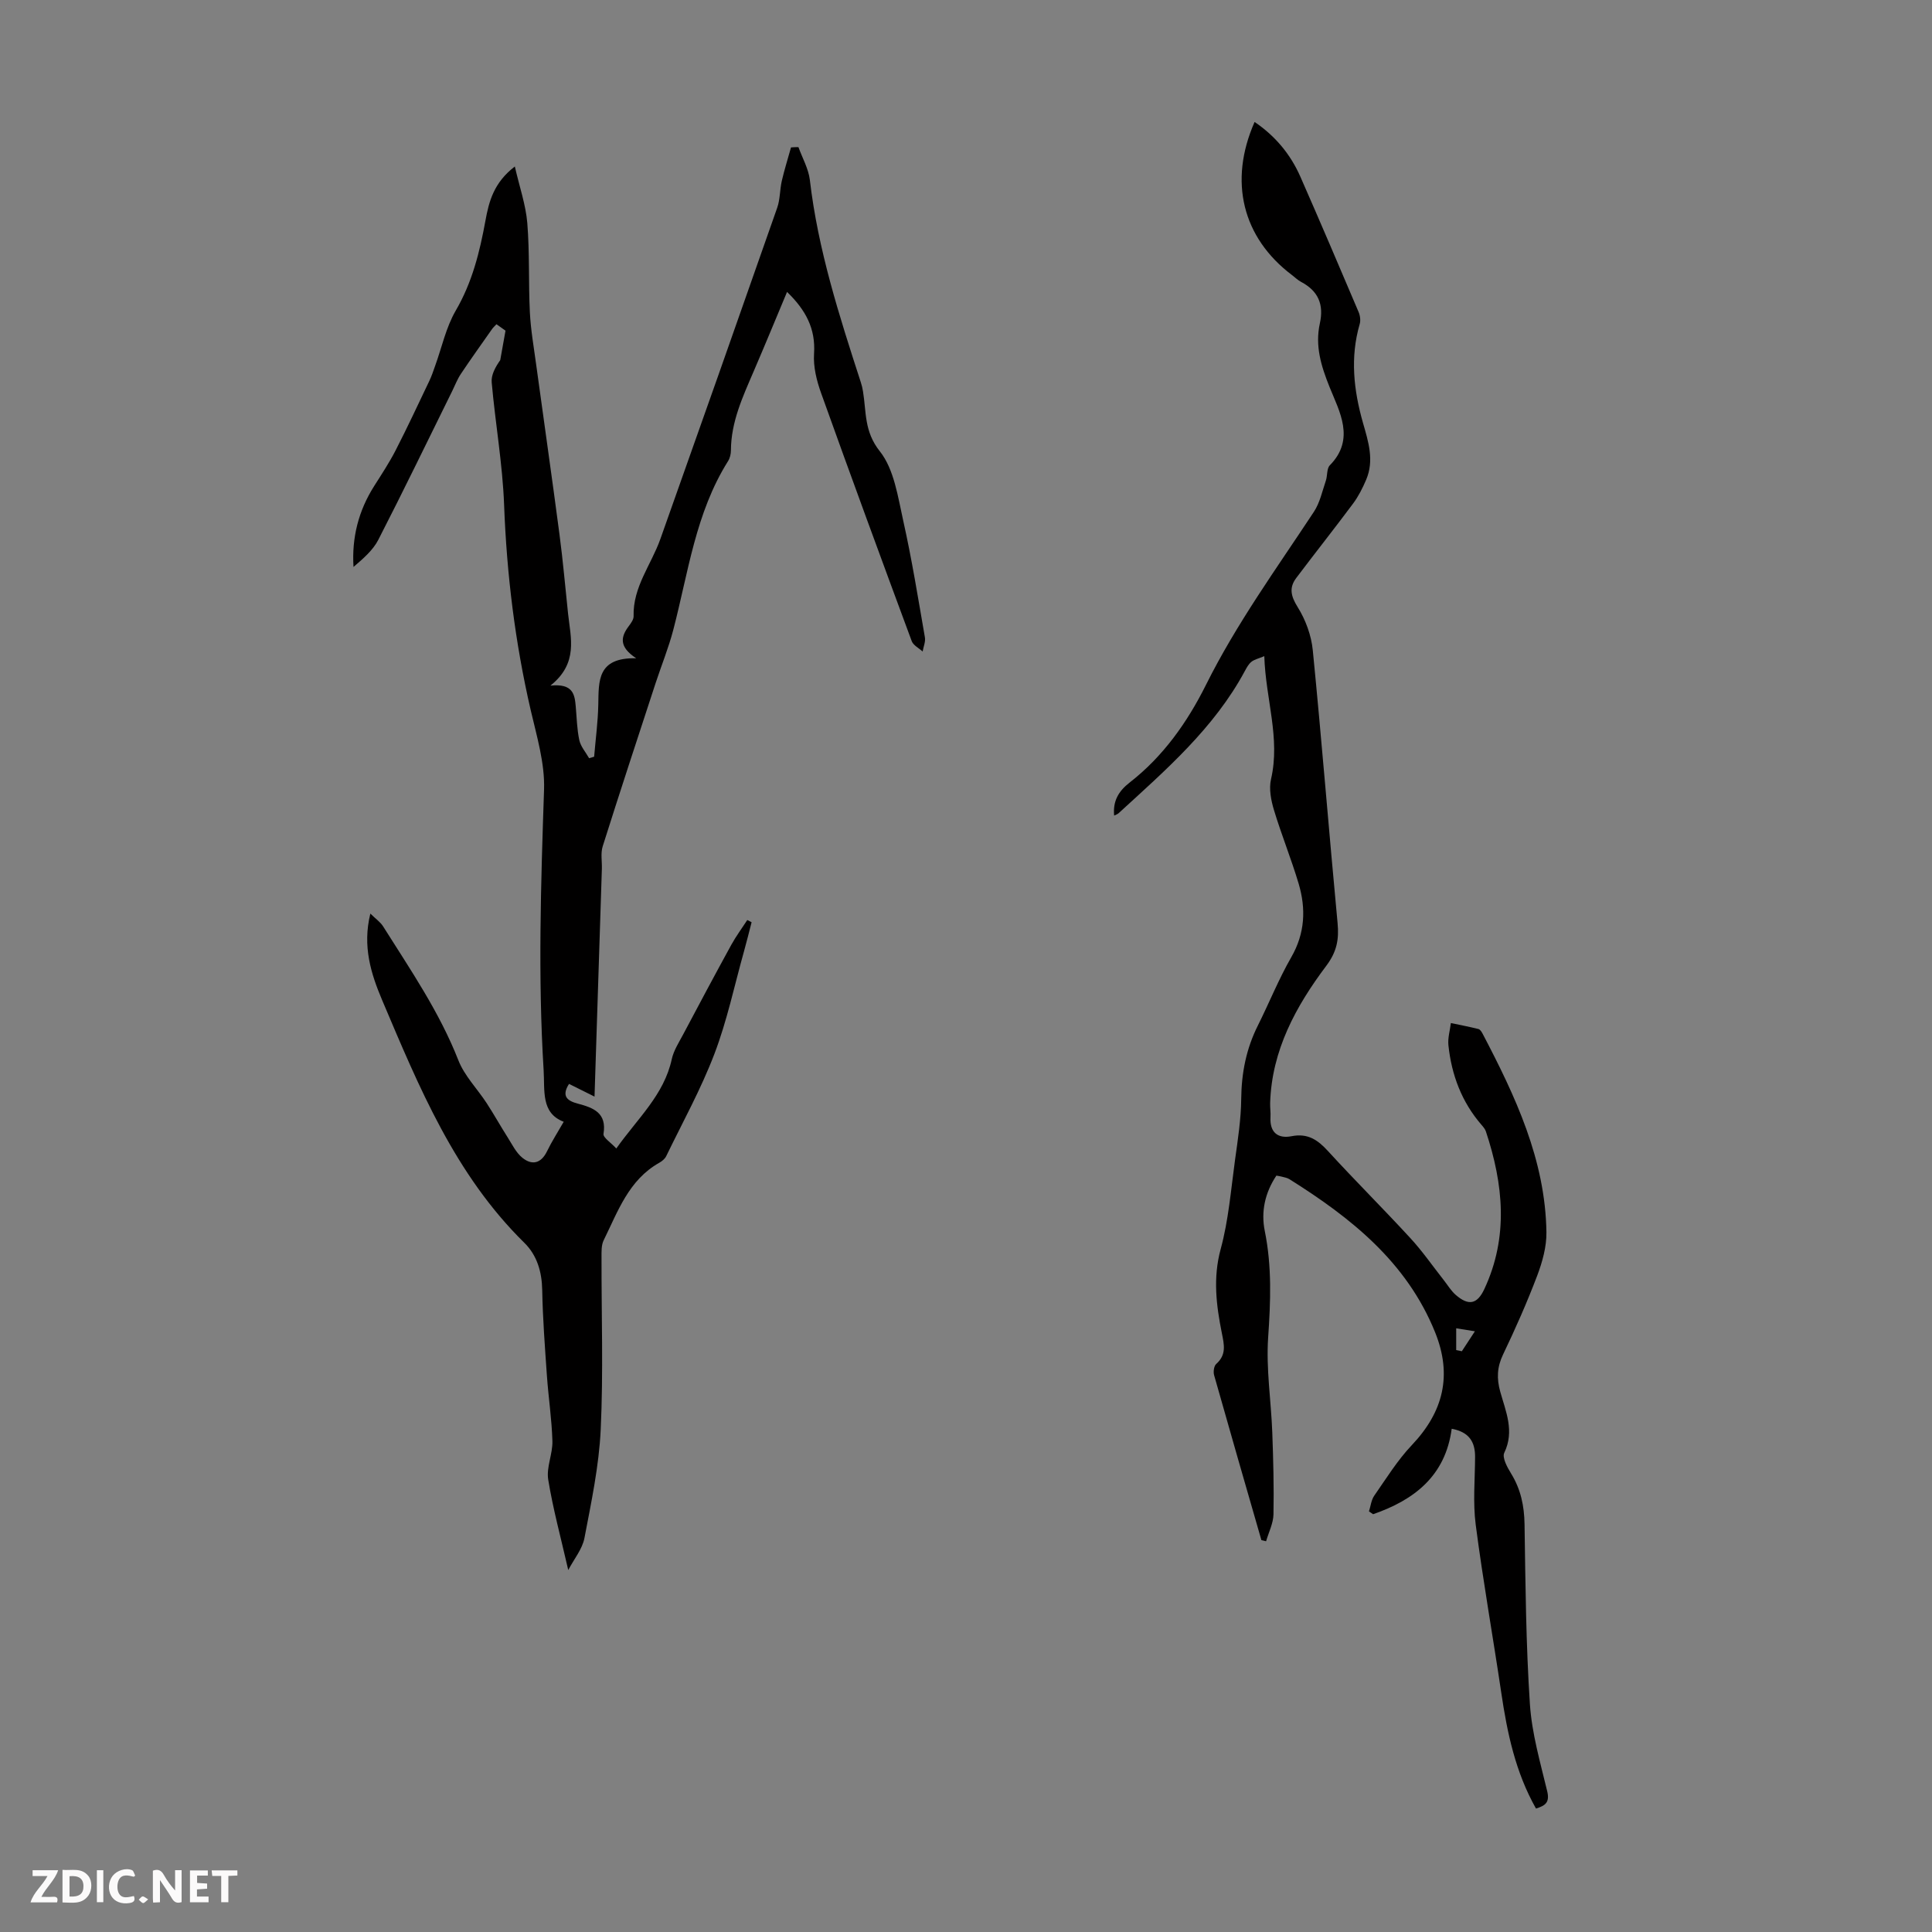<svg enable-background="new 0 0 400 400" viewBox="0 0 400 400" xmlns="http://www.w3.org/2000/svg"><rect x="0" y="0" width="400" height="400" fill="#808080" stroke="none"/><g fill="#fbfafa"><path d="m37.59 393.81c-.92.31-1.52.05-2-.78-.7-1.2-1.52-2.34-2.47-3.78v4.59c-.55.03-.95.05-1.41.07-.03-.37-.06-.64-.06-.91 0-1.91 0-3.81 0-5.7 1.13-.41 1.77-.03 2.29.91.62 1.11 1.38 2.14 2.31 3.19v-4.2h1.35v6.61z"/><path d="m12.94 393.88v-6.75c1.9.19 3.93-.54 5.37 1.29.8 1.01.78 2.88.03 3.97-1.37 1.97-3.4 1.51-5.4 1.49m1.45-1.22c2.04.12 2.92-.58 2.89-2.21-.03-1.51-.98-2.19-2.89-2z"/><path d="m11.81 393.87h-5.49c.68-2.18 2.47-3.48 3.51-5.45h-3.08v-1.21h5.29c-.71 2.13-2.44 3.48-3.47 5.51.86 0 1.63.04 2.39-.01.79-.05 1.14.21.85 1.16"/><path d="m39.33 393.86v-6.61h3.7v1.07h-2.22v1.52c.68.04 1.34.09 2.07.13v1.07c-.72.05-1.38.09-2.1.14v1.48h2.4v1.19h-3.85z"/><path d="m27.71 388.56c-1.15-.3-2.46-.61-3.1.64-.37.73-.41 1.93-.06 2.67.63 1.35 1.99.93 3.17.68.35.94-.01 1.32-.93 1.46-1.62.25-3.05-.27-3.76-1.48-.73-1.24-.6-3.03.31-4.17.88-1.11 2.71-1.7 4-1.16.32.13.44.74.65 1.12-.1.08-.19.16-.28.24"/><path d="m49.15 387.24v1.07c-.59.02-1.17.05-1.87.08v5.44h-1.48v-5.44h-1.85c-.05-.4-.08-.73-.13-1.15z"/><path d="m20.06 387.21h1.33v6.62h-1.33z"/><path d="m30.68 393.25c-.49.38-.8.79-1.05.76-.32-.05-.6-.45-.9-.7.26-.24.51-.64.8-.67.29-.04.62.3 1.15.61"/></g><path d="m165.31 30.46c.81 2.26 2.08 4.47 2.36 6.79 1.68 14.43 6.09 28.15 10.54 41.86.21.64.37 1.29.47 1.96.69 4.21.22 8.27 3.46 12.34 2.99 3.75 3.76 9.47 4.88 14.47 1.78 7.96 3.07 16.03 4.47 24.07.16.92-.3 1.95-.47 2.94-.77-.71-1.94-1.28-2.26-2.16-6.33-17.08-12.61-34.17-18.75-51.32-.93-2.58-1.65-5.48-1.47-8.17.35-5.21-1.73-9.06-5.59-12.8-2.36 5.64-4.6 11.08-6.93 16.49-2.25 5.24-4.66 10.41-4.69 16.3 0 .76-.2 1.62-.6 2.25-6.72 10.69-8.23 23.05-11.33 34.91-.98 3.76-2.47 7.39-3.68 11.09-3.68 11.24-7.38 22.47-10.94 33.75-.45 1.43-.12 3.11-.17 4.67-.5 15.52-1 31.05-1.52 47.14-2.24-1.12-3.77-1.87-5.28-2.63-1.65 2.59-.3 3.53 1.84 4.09 3.2.85 6.01 1.89 5.3 6.26-.12.76 1.54 1.8 2.65 3.02 4.43-6.26 9.88-11.1 11.48-18.48.39-1.8 1.48-3.47 2.36-5.13 3.29-6.21 6.59-12.4 9.97-18.56.98-1.78 2.2-3.42 3.31-5.13.3.15.6.3.89.46-.52 2-1.01 4.02-1.57 6.01-1.99 7.1-3.51 14.38-6.13 21.25-2.77 7.27-6.57 14.14-9.98 21.17-.27.56-.87 1.05-1.44 1.37-6.33 3.56-8.56 10.07-11.5 16.03-.51 1.03-.45 2.39-.45 3.6-.03 11.87.39 23.75-.17 35.59-.35 7.54-1.95 15.04-3.37 22.49-.44 2.28-2.14 4.31-3.35 6.61-1.54-6.74-3.17-12.68-4.15-18.74-.41-2.53.94-5.3.87-7.95-.13-4.53-.82-9.03-1.14-13.56-.41-5.9-.86-11.8-.97-17.71-.07-3.8-1.08-7.22-3.7-9.79-14.36-14.11-21.81-32.24-29.44-50.24-2.3-5.44-4.12-11.14-2.44-17.92 1.09 1.08 2.07 1.74 2.64 2.65 5.65 8.97 11.66 17.72 15.58 27.72 1.26 3.22 3.91 5.89 5.85 8.86 1.51 2.32 2.86 4.75 4.35 7.09.94 1.48 1.75 3.19 3.06 4.24 2 1.61 3.87 1.18 5.1-1.36.97-2 2.18-3.88 3.45-6.1-4.75-1.81-3.89-6.43-4.16-10.73-1.19-19.36-.56-38.69.09-58.05.18-5.46-1.51-11.04-2.77-16.47-3.23-13.99-4.96-28.11-5.5-42.46-.32-8.47-1.82-16.9-2.57-25.37-.14-1.54.76-3.18 1.77-4.61.34-1.92.69-3.84 1.09-6.1-.36-.25-1.06-.76-1.87-1.33-.37.39-.69.67-.93 1.02-2.16 3.08-4.35 6.13-6.44 9.26-.73 1.09-1.2 2.34-1.78 3.52-5.08 10.29-10.08 20.63-15.32 30.84-1.12 2.18-3.14 3.89-5.13 5.61-.38-6.12 1.05-11.65 4.27-16.74 1.54-2.43 3.14-4.85 4.45-7.4 2.44-4.75 4.69-9.59 6.99-14.4.47-.99.82-2.05 1.19-3.09 1.39-3.84 2.25-7.98 4.27-11.45 3.41-5.85 4.96-12.12 6.15-18.64.72-3.93 1.71-7.84 6.08-11.19.98 4.28 2.27 7.95 2.58 11.7.5 6.12.23 12.3.53 18.45.18 3.64.82 7.26 1.31 10.88 1.6 11.73 3.29 23.45 4.83 35.18.72 5.43 1.19 10.9 1.77 16.35.54 5.05 2.17 10.27-3.65 14.92 4.73-.49 5.02 1.87 5.24 4.3.21 2.34.25 4.71.74 6.99.29 1.33 1.33 2.5 2.03 3.74.35-.1.7-.21 1.04-.31.3-3.61.79-7.21.86-10.82.1-4.83-.26-9.75 7.85-9.56-3.62-2.38-3.2-4.44-1.56-6.63.46-.62 1.04-1.39 1.02-2.08-.17-6.05 3.66-10.67 5.54-15.98 8.11-22.84 16.18-45.7 24.19-68.58.62-1.76.53-3.75.96-5.6.54-2.32 1.26-4.6 1.9-6.9.55-.05 1.05-.06 1.54-.06z" fill="#010000"/><path d="m261.16 318.87c-3.28-11.38-6.57-22.75-9.79-34.15-.2-.7-.04-1.9.43-2.32 2.13-1.9 1.67-3.91 1.17-6.39-1.15-5.73-1.87-11.43-.24-17.41s2.12-12.27 2.97-18.45c.58-4.19 1.24-8.41 1.28-12.62.05-5.38 1.04-10.41 3.45-15.21 2.35-4.7 4.31-9.61 6.92-14.15 2.85-4.96 3.06-10.02 1.52-15.22-1.53-5.13-3.56-10.11-5.11-15.24-.61-2.02-1.07-4.4-.61-6.38 1.97-8.52-1.12-16.61-1.39-25.48-1.23.51-2.08.69-2.68 1.18-.59.47-.98 1.22-1.35 1.9-6.39 11.88-16.42 20.53-26.14 29.44-.23.21-.56.3-.92.49-.27-3.01.87-5.02 3.23-6.86 6.93-5.39 11.94-12.49 15.79-20.22 6.32-12.68 14.59-24.06 22.34-35.82 1.24-1.88 1.73-4.26 2.47-6.43.36-1.05.16-2.52.83-3.2 5.33-5.41 1.95-11.19-.04-16.15-1.8-4.47-3.04-8.59-2.03-13.22.87-3.95-.35-6.73-3.89-8.6-.68-.36-1.25-.93-1.88-1.41-10.24-7.73-13.17-19.38-7.74-31.7 4.3 2.92 7.44 6.7 9.48 11.34 4.09 9.3 8.08 18.65 12.05 28 .32.75.45 1.75.23 2.51-2.01 6.9-1.24 13.72.68 20.45 1.12 3.91 2.36 7.77.66 11.77-.73 1.71-1.59 3.43-2.69 4.91-3.87 5.2-7.9 10.27-11.79 15.44-1.51 2.01-1.12 3.75.29 6.01 1.65 2.63 2.84 5.88 3.14 8.96 1.86 18.8 3.35 37.64 5.13 56.45.32 3.39-.14 5.94-2.33 8.86-6.3 8.38-11.29 17.49-11.63 28.39-.03 1 .13 2.01.07 3.01-.16 3.14 1.57 4.44 4.36 3.89 3.34-.66 5.41.74 7.53 3.06 5.59 6.11 11.47 11.95 17.08 18.05 2.49 2.7 4.59 5.75 6.87 8.64.83 1.05 1.53 2.25 2.52 3.11 2.64 2.29 4.43 1.95 5.9-1.18 5.07-10.82 3.96-21.74.34-32.66-.17-.51-.56-.97-.92-1.38-4.09-4.73-6.19-10.32-6.84-16.46-.16-1.5.32-3.07.51-4.61 1.91.4 3.82.77 5.71 1.24.35.09.66.59.86.97 6.77 12.93 12.98 26.09 13.21 41.07.05 3.02-.84 6.19-1.92 9.05-2.1 5.53-4.5 10.96-7.06 16.3-1.25 2.61-1.34 4.96-.58 7.7 1.14 4.1 3 8.16.83 12.65-.47.98.61 2.98 1.4 4.26 2.01 3.26 2.74 6.7 2.8 10.52.19 12.42.29 24.86 1.11 37.25.4 6.07 2.15 12.07 3.58 18.03.56 2.33-.38 2.99-2.32 3.59-4.26-7.54-5.96-15.67-7.19-23.99-1.72-11.6-3.78-23.15-5.29-34.78-.6-4.61-.15-9.36-.13-14.05.01-3.09-1.23-5.14-4.84-5.81-1.31 9.8-7.79 14.75-16.27 17.69-.29-.19-.57-.38-.86-.58.35-1.09.47-2.35 1.09-3.25 2.49-3.57 4.81-7.34 7.79-10.48 6.54-6.9 8.4-14.47 4.81-23.36-5.88-14.55-17.42-23.7-30.17-31.7-.46-.29-1.05-.37-1.59-.52-.31-.09-.64-.13-1.1-.21-2.35 3.52-3.22 7.44-2.4 11.47 1.49 7.33 1.21 14.59.7 22.01-.45 6.5.6 13.09.85 19.64.21 5.67.36 11.35.25 17.01-.04 1.86-.99 3.71-1.53 5.57-.34-.08-.65-.15-.97-.23zm40.33-39.35c.39.08.78.16 1.17.24.8-1.22 1.6-2.44 2.7-4.13-1.67-.27-2.67-.43-3.87-.62z" fill="#010000"/></svg>